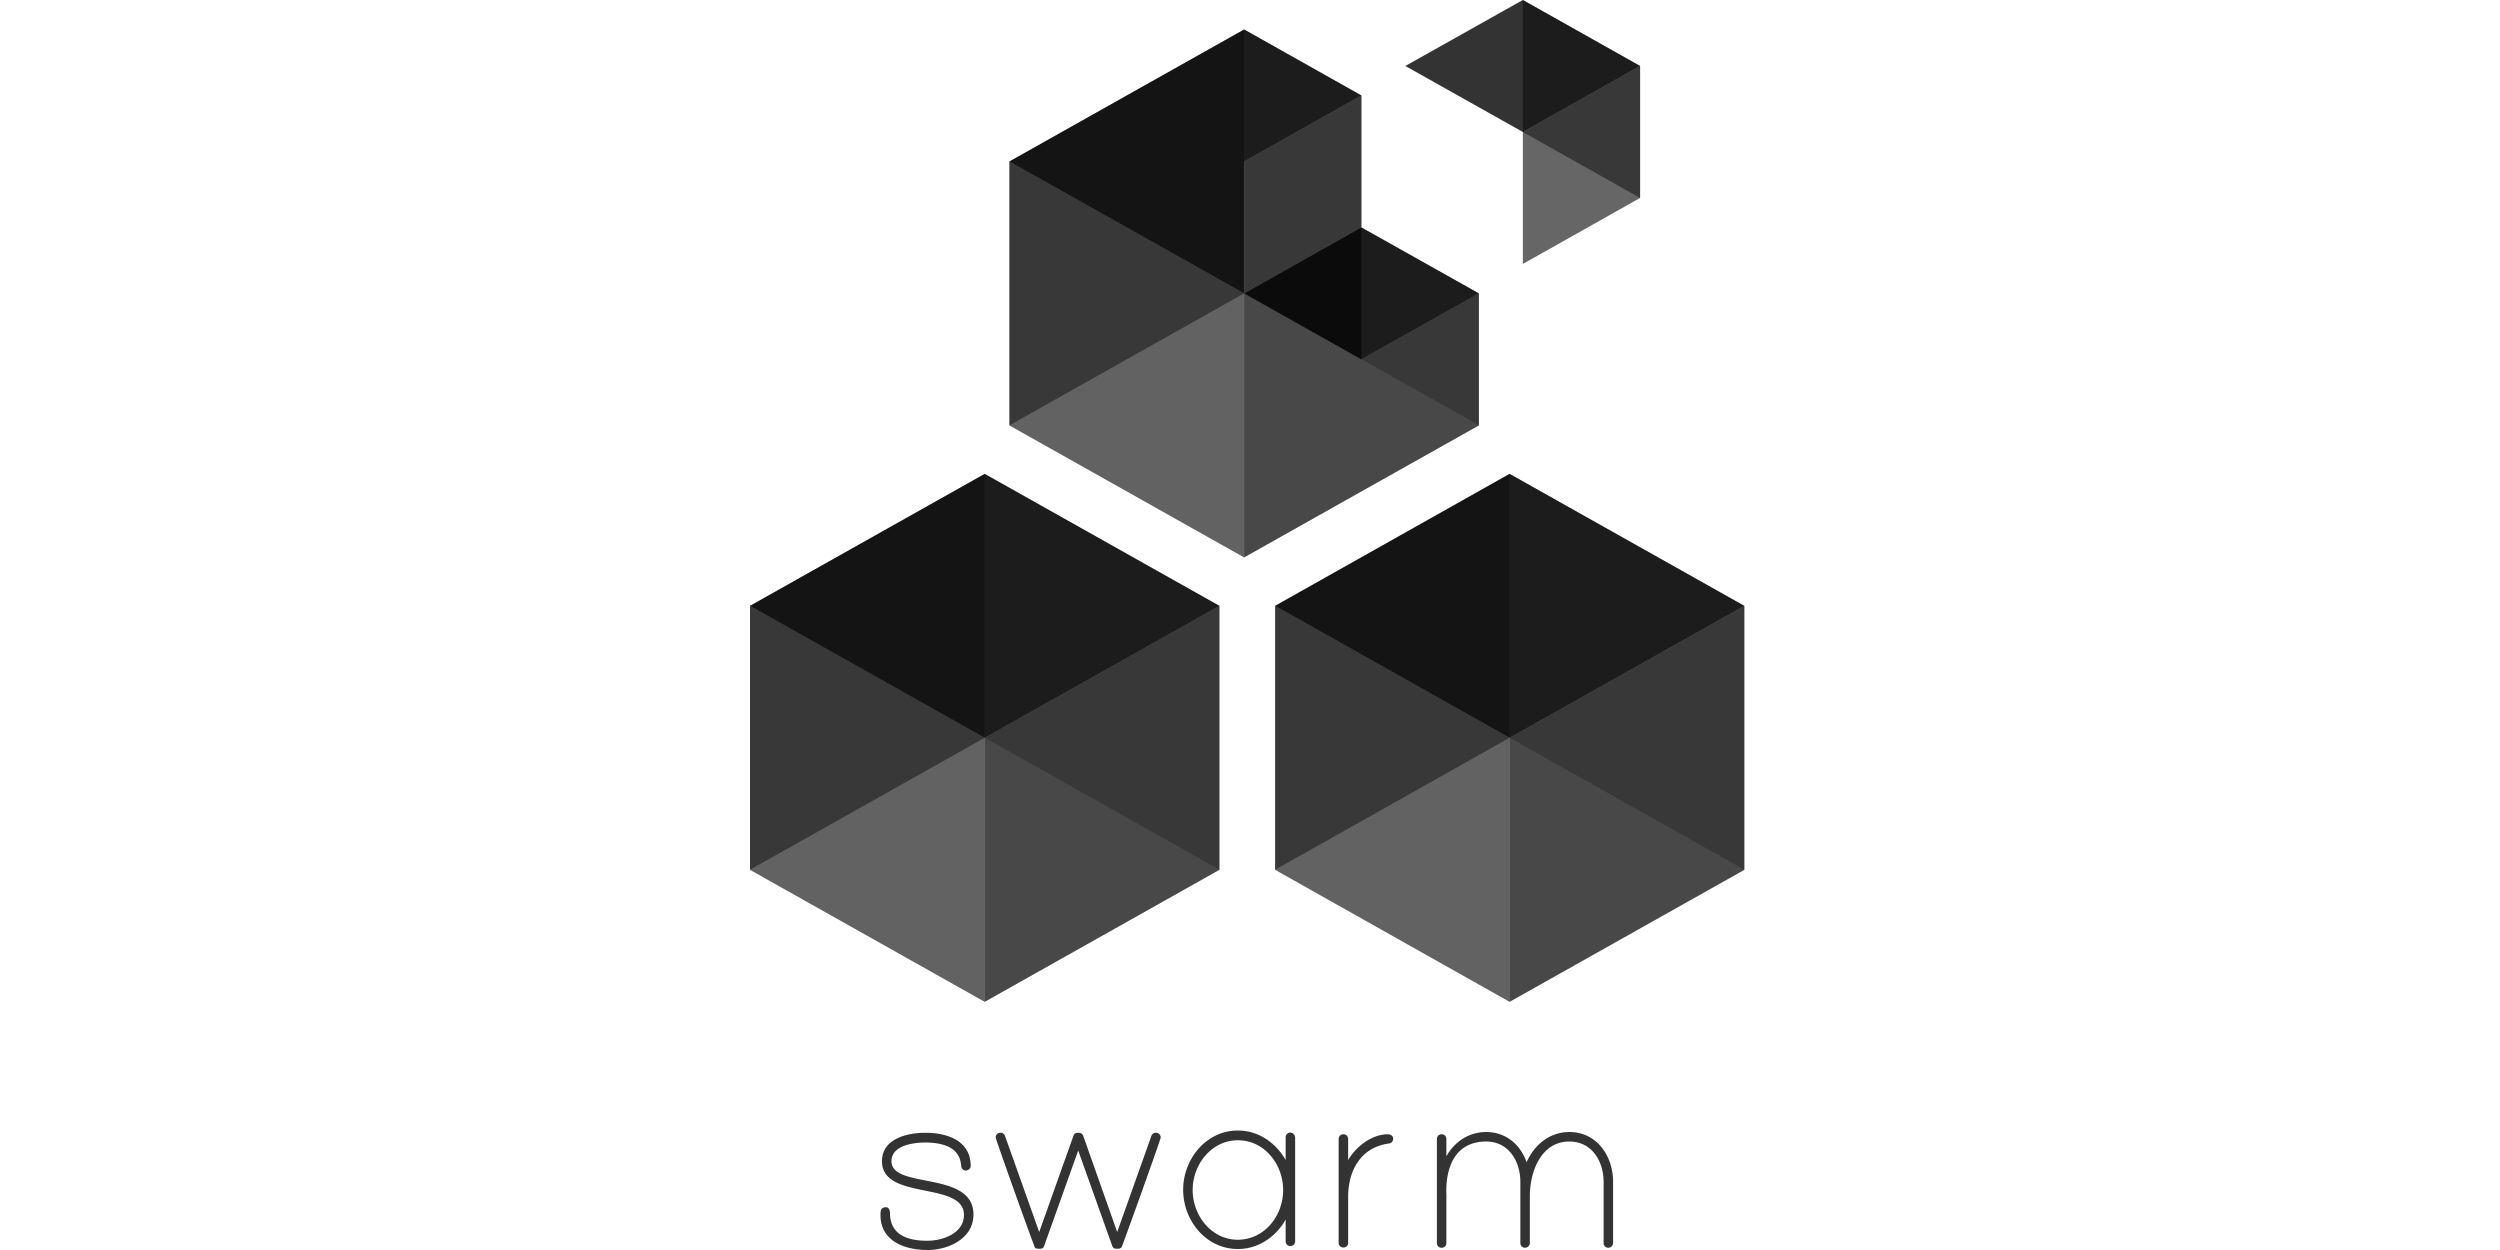<svg width="120" height="60" fill="none" xmlns="http://www.w3.org/2000/svg"><path opacity=".45" d="M78.724 3.167v6.335l-5.627-3.167V0l5.627 3.167z" fill="#000"/><path opacity=".6" d="M73.097 6.334v6.335l5.627-3.167V3.167l-5.627 3.167z" fill="#000"/><path opacity=".3" d="m36 41.752 11.266 6.334 11.266-6.334-11.266-6.335L36 41.752z" fill="#000"/><path opacity=".45" d="M47.266 35.417v12.67L36 41.75V29.082l11.266 6.335zm11.265-6.335v12.67l-11.265-6.335v-12.67l11.265 6.335z" fill="#000"/><path opacity=".6" d="M47.266 35.417v12.67L58.53 41.75V29.082l-11.265 6.335z" fill="#000"/><path opacity=".6" d="M36 29.082v12.67l11.266-6.335v-12.67L36 29.083z" fill="#000"/><path opacity=".8" d="m59.72 14.085 5.627 3.167 5.639-3.167-5.64-3.168-5.626 3.168zM36 29.082l11.266 6.335 11.266-6.335-11.266-6.334L36 29.082z" fill="#000"/><path opacity=".3" d="m61.207 41.752 11.254 6.334 11.266-6.334-11.266-6.335-11.254 6.335z" fill="#000"/><path opacity=".45" d="M72.46 35.417v12.67L61.208 41.75V29.082l11.254 6.335z" fill="#000"/><path opacity=".45" d="M83.727 29.082v12.67L72.46 35.417v-12.67l11.266 6.335z" fill="#000"/><path opacity=".6" d="M72.46 35.417v12.67l11.267-6.336V29.082L72.46 35.417z" fill="#000"/><path d="M61.207 29.082v12.67l11.254-6.335v-12.67l-11.254 6.335z" fill="#000" opacity=".6"/><path d="m61.207 29.082 11.254 6.335 11.266-6.335-11.266-6.334-11.254 6.334z" fill="#000" opacity=".8"/><path opacity=".6" d="M59.72 7.75v6.335l5.627-3.167V4.583L59.72 7.75z" fill="#000"/><path opacity=".3" d="m48.453 20.42 11.266 6.334 11.266-6.334-11.266-6.335-11.266 6.335z" fill="#000"/><path opacity=".45" d="M59.719 14.085v12.67L48.453 20.42V7.75l11.266 6.335z" fill="#000"/><path opacity=".6" d="M48.453 7.75v12.67l11.266-6.335V1.416L48.453 7.751zm16.894 9.502v-6.334l-5.627 3.167v12.669l5.627-3.167 5.639-3.167v-6.335l-5.64 3.167z" fill="#000"/><path d="M65.347 4.583 59.72 1.416v12.67l11.266 6.334v-6.335l-5.64-3.167V4.583z" fill="#000" opacity=".45"/><path opacity=".8" d="m59.719 1.416 5.627 3.167-5.627 3.168v6.334L48.453 7.752 59.72 1.416zm7.738 1.751 5.64 3.168 5.626-3.168L73.096 0l-5.639 3.167zM46.726 58.296c0 1.164-1.212 1.704-2.207 1.704-1.08 0-2.256-.42-2.256-1.68 0-.216.012-.372.276-.372.132 0 .18.168.18.264 0 1.08.864 1.344 1.8 1.344.732 0 1.751-.36 1.751-1.236 0-1.643-3.935-.672-3.935-2.58 0-1.091 1.224-1.367 2.088-1.367 1.032 0 2.171.372 2.171 1.596 0 .132-.132.216-.24.216-.144 0-.216-.132-.216-.24-.036-.264-.084-.444-.264-.648-.324-.372-.983-.456-1.451-.456-.576 0-1.632.132-1.632.9 0 1.355 3.935.432 3.935 2.555zm8.987-3.695c0 .096-1.68 4.763-1.848 5.195-.036.132-.132.144-.24.144-.12 0-.192-.012-.24-.144l-1.631-4.571-1.632 4.571c-.036.132-.132.144-.24.144-.12 0-.216-.012-.24-.144-.168-.42-1.848-5.099-1.848-5.195a.22.22 0 0 1 .228-.228.22.22 0 0 1 .216.144l1.644 4.62 1.644-4.62c.036-.12.132-.144.228-.144.12 0 .192.036.24.144l1.631 4.62 1.644-4.62a.22.22 0 0 1 .216-.144c.12 0 .228.096.228.228zm6.454 0v4.98a.22.22 0 0 1-.228.227.22.22 0 0 1-.228-.228v-1.044c-.456.828-1.308 1.416-2.291 1.416-1.536 0-2.628-1.368-2.628-2.843 0-1.464 1.092-2.844 2.627-2.844.984 0 1.824.588 2.292 1.416v-1.092c0-.12.096-.228.228-.228a.256.256 0 0 1 .228.24zm-.576 2.52c0-1.224-.888-2.388-2.172-2.388-1.271 0-2.171 1.164-2.171 2.388 0 1.223.9 2.387 2.172 2.387 1.295-.012 2.171-1.164 2.171-2.387zm5.279-2.471c0 .143-.084.227-.216.24-1.343.191-1.943 1.295-1.943 2.567v2.195a.22.22 0 0 1-.228.228.22.22 0 0 1-.228-.228v-4.979a.22.22 0 0 1 .228-.228.22.22 0 0 1 .228.228v1.008c.372-.636 1.128-1.236 1.907-1.236.12 0 .252.072.252.204zm10.558 2.086v2.928c0 .132-.12.228-.227.228a.22.22 0 0 1-.228-.228v-2.928c0-.983-.552-1.943-1.644-1.943-1.368 0-1.896 1.464-1.896 2.615v2.256c0 .132-.12.228-.228.228a.22.22 0 0 1-.228-.228v-2.928c0-.983-.552-1.943-1.643-1.943-1.392 0-1.956 1.092-1.908 2.543 0 .036.012.096 0 .12v2.208a.22.22 0 0 1-.228.228.22.22 0 0 1-.228-.228v-4.991a.22.22 0 0 1 .228-.228.22.22 0 0 1 .228.228v.828c.396-.708 1.092-1.164 1.908-1.164.936 0 1.643.588 1.943 1.452.372-.852 1.116-1.452 2.052-1.452 1.332 0 2.1 1.164 2.1 2.4z" fill="#000"/></svg>